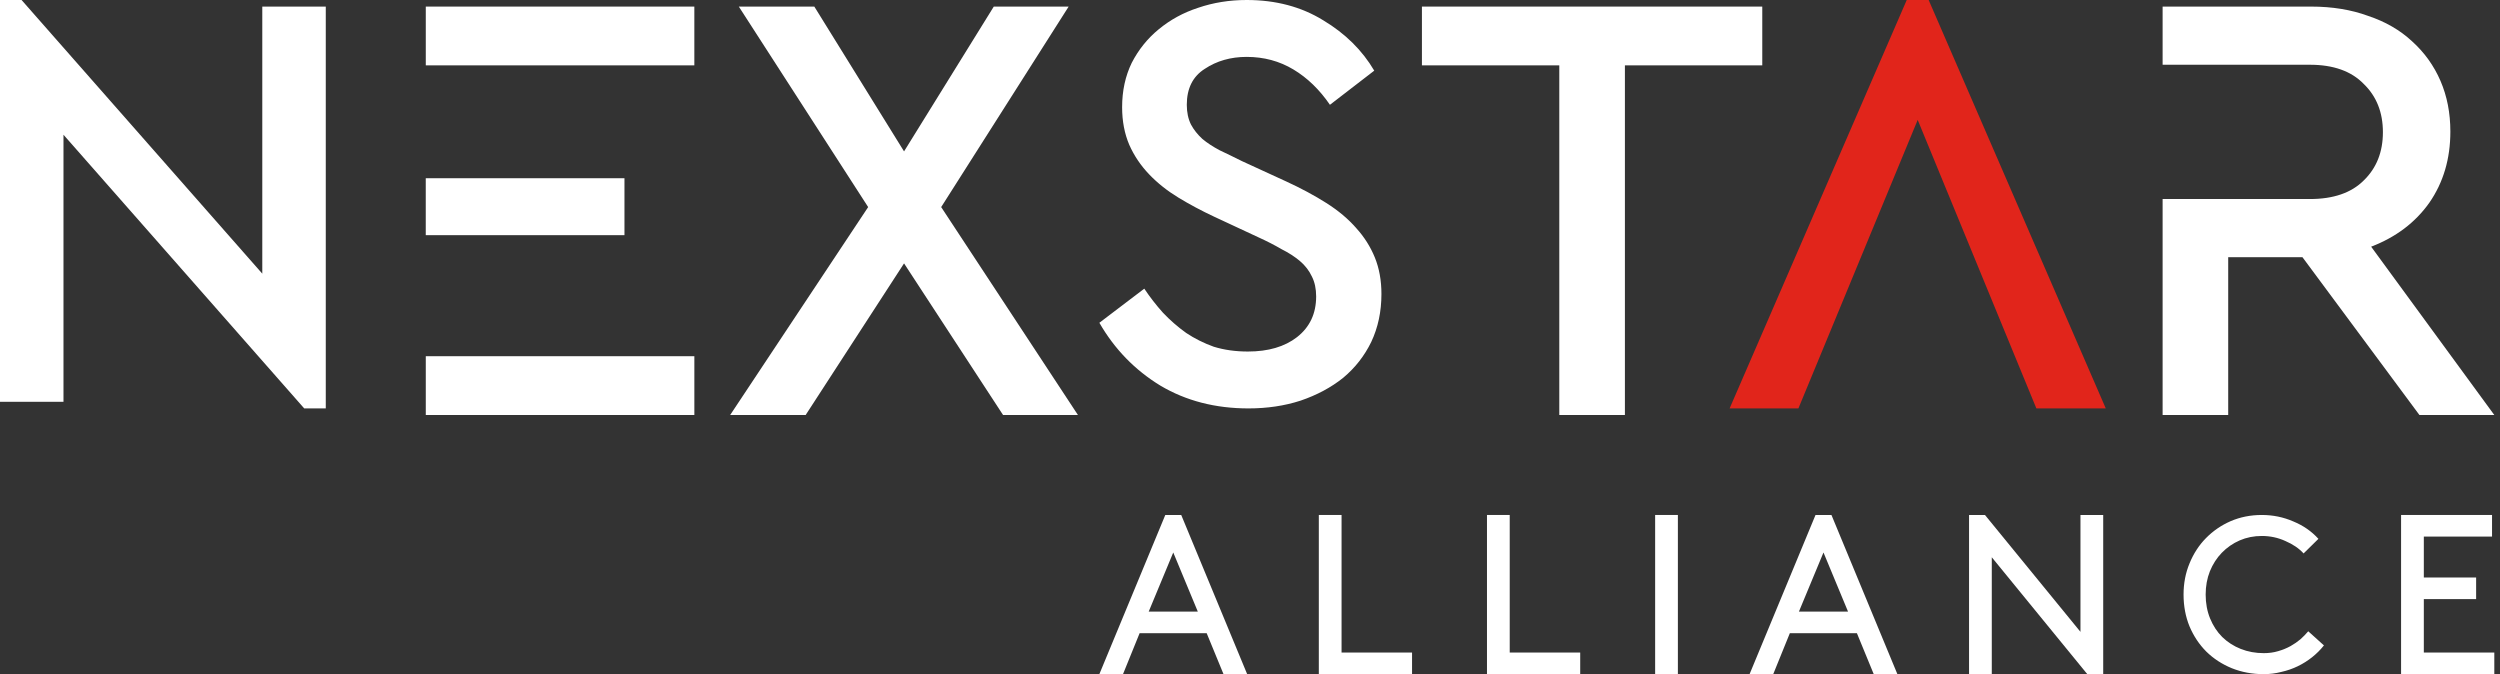 <svg width="178" height="48" viewBox="0 0 178 48" fill="none" xmlns="http://www.w3.org/2000/svg">
<rect x="0" y="0" width="178" height="48" fill="#333333" stroke="none"/>
<g clip-path="url(#clip0_10143_566)">
<path d="M168.606 1.13C167.401 0.689 166.05 0.469 164.552 0.469H153.978V4.61H158.648H164.464C166.138 4.61 167.416 5.066 168.297 5.976C169.208 6.857 169.663 8.003 169.663 9.413C169.663 10.823 169.208 11.968 168.297 12.849C167.416 13.731 166.138 14.171 164.464 14.171H158.648H153.978V18.313V29.548H158.648V18.313H163.935L172.263 29.548H177.594L168.826 17.564C170.588 16.888 171.969 15.845 172.968 14.435C173.966 12.996 174.466 11.307 174.466 9.369C174.466 8.047 174.231 6.843 173.761 5.756C173.291 4.669 172.615 3.729 171.734 2.936C170.882 2.143 169.839 1.541 168.606 1.13Z" fill="white"/>
<path d="M144.99 29.079H149.931L137.32 0H135.76L123.148 29.079H128.046L136.54 8.537L144.99 29.079Z" fill="#E1251B"/>
<path d="M125.474 4.654H115.693V29.548H111.022V4.654H101.241V0.469H125.474V4.654Z" fill="white"/>
<path d="M88.764 0C90.839 0 92.658 0.483 94.222 1.45C95.785 2.388 96.993 3.582 97.846 5.031L94.691 7.462C93.952 6.381 93.085 5.543 92.09 4.946C91.095 4.349 89.986 4.051 88.764 4.051C87.627 4.051 86.632 4.335 85.779 4.903C84.927 5.443 84.5 6.296 84.5 7.462C84.5 8.002 84.6 8.471 84.799 8.869C84.998 9.238 85.268 9.579 85.609 9.892C85.95 10.176 86.362 10.446 86.845 10.702C87.329 10.93 87.855 11.185 88.423 11.47L91.578 12.919C92.63 13.402 93.582 13.914 94.435 14.454C95.288 14.994 95.998 15.591 96.567 16.245C97.135 16.87 97.576 17.567 97.889 18.334C98.201 19.102 98.358 19.969 98.358 20.935C98.358 22.186 98.116 23.323 97.633 24.346C97.15 25.341 96.482 26.194 95.629 26.904C94.776 27.587 93.767 28.127 92.602 28.525C91.465 28.894 90.228 29.079 88.892 29.079C86.533 29.079 84.444 28.539 82.624 27.459C80.805 26.35 79.355 24.858 78.275 22.982L81.473 20.552C81.871 21.148 82.312 21.717 82.795 22.257C83.306 22.797 83.861 23.28 84.458 23.707C85.055 24.105 85.708 24.431 86.419 24.687C87.158 24.915 87.968 25.029 88.849 25.029C90.299 25.029 91.465 24.687 92.346 24.005C93.255 23.294 93.71 22.328 93.71 21.106C93.71 20.566 93.611 20.097 93.412 19.699C93.213 19.272 92.928 18.903 92.559 18.59C92.189 18.277 91.749 17.993 91.237 17.737C90.754 17.453 90.2 17.169 89.574 16.885L86.462 15.435C85.552 15.009 84.699 14.554 83.903 14.07C83.108 13.587 82.411 13.033 81.814 12.408C81.217 11.782 80.748 11.086 80.407 10.318C80.066 9.522 79.895 8.627 79.895 7.632C79.895 6.467 80.123 5.415 80.578 4.477C81.061 3.539 81.7 2.743 82.496 2.089C83.321 1.407 84.259 0.895 85.31 0.554C86.391 0.185 87.542 0 88.764 0Z" fill="white"/>
<path d="M67.012 14.744L76.749 29.548H71.418L64.368 18.753L57.363 29.548H51.988L61.813 14.744L52.604 0.469H57.98L64.368 10.779L70.757 0.469H76.088L67.012 14.744Z" fill="white"/>
<path d="M49.438 25.362H30.316V29.548H49.438V25.362Z" fill="white"/>
<path d="M44.462 12.69H30.314V16.744H44.462V12.69Z" fill="white"/>
<path d="M30.316 4.654H49.437V0.469H30.316V4.654Z" fill="white"/>
<path d="M18.675 19.485V0.469H23.195V29.079H21.66L4.52 9.594V28.61H0V0H1.535L18.675 19.485Z" fill="white"/>
<path d="M176.3 41.118V42.656H172.576V46.461H177.595V47.999H170.957V36.666H177.433V38.204H172.576V41.118H176.3Z" fill="white"/>
<path d="M155.469 42.333C155.469 41.535 155.611 40.795 155.894 40.113C156.177 39.421 156.565 38.822 157.059 38.319C157.562 37.805 158.15 37.401 158.822 37.107C159.504 36.813 160.244 36.666 161.041 36.666C161.828 36.666 162.573 36.818 163.276 37.123C163.99 37.416 164.588 37.831 165.071 38.366L164.016 39.405C163.691 39.048 163.261 38.754 162.725 38.523C162.201 38.282 161.639 38.161 161.041 38.161C160.475 38.161 159.95 38.266 159.467 38.476C158.984 38.686 158.559 38.98 158.192 39.358C157.835 39.725 157.552 40.166 157.342 40.68C157.143 41.184 157.043 41.735 157.043 42.333C157.043 42.952 157.148 43.519 157.358 44.033C157.568 44.547 157.856 44.988 158.224 45.355C158.601 45.722 159.042 46.006 159.546 46.205C160.049 46.404 160.595 46.504 161.183 46.504C161.55 46.504 161.891 46.457 162.206 46.362C162.531 46.268 162.825 46.147 163.088 46.001C163.35 45.853 163.586 45.691 163.796 45.513C164.006 45.324 164.189 45.135 164.347 44.946L165.464 45.953C165.223 46.258 164.945 46.536 164.63 46.788C164.315 47.039 163.974 47.255 163.607 47.433C163.24 47.611 162.846 47.748 162.426 47.842C162.017 47.947 161.603 48 161.183 48C160.364 48 159.604 47.858 158.9 47.575C158.208 47.291 157.604 46.898 157.09 46.394C156.586 45.89 156.188 45.292 155.894 44.599C155.611 43.907 155.469 43.151 155.469 42.333Z" fill="white"/>
<path d="M141.815 39.677V47.999H140.196V36.666H141.329L148.129 44.988V36.666H149.748V47.999H148.615L141.815 39.677Z" fill="white"/>
<path d="M132.212 45.085H127.436L126.254 47.999H124.57L129.265 36.666H130.399L135.094 47.999H133.41L132.212 45.085ZM128.083 43.547H131.58L129.832 39.337L128.083 43.547Z" fill="white"/>
<path d="M117.846 36.666H119.465V47.999H117.846V36.666Z" fill="white"/>
<path d="M107.492 46.461H112.511V47.999H105.873V36.666H107.492V46.461Z" fill="white"/>
<path d="M95.519 46.461H100.538V47.999H93.9V36.666H95.519V46.461Z" fill="white"/>
<path d="M85.916 45.085H81.14L79.958 47.999H78.274L82.969 36.666H84.103L88.798 47.999H87.114L85.916 45.085ZM81.787 43.547H85.284L83.536 39.337L81.787 43.547Z" fill="white"/>
</g>
<defs>
<clipPath id="clip0_10143_566">
<rect width="178" height="48" fill="white"/>
</clipPath>
</defs>
</svg>
